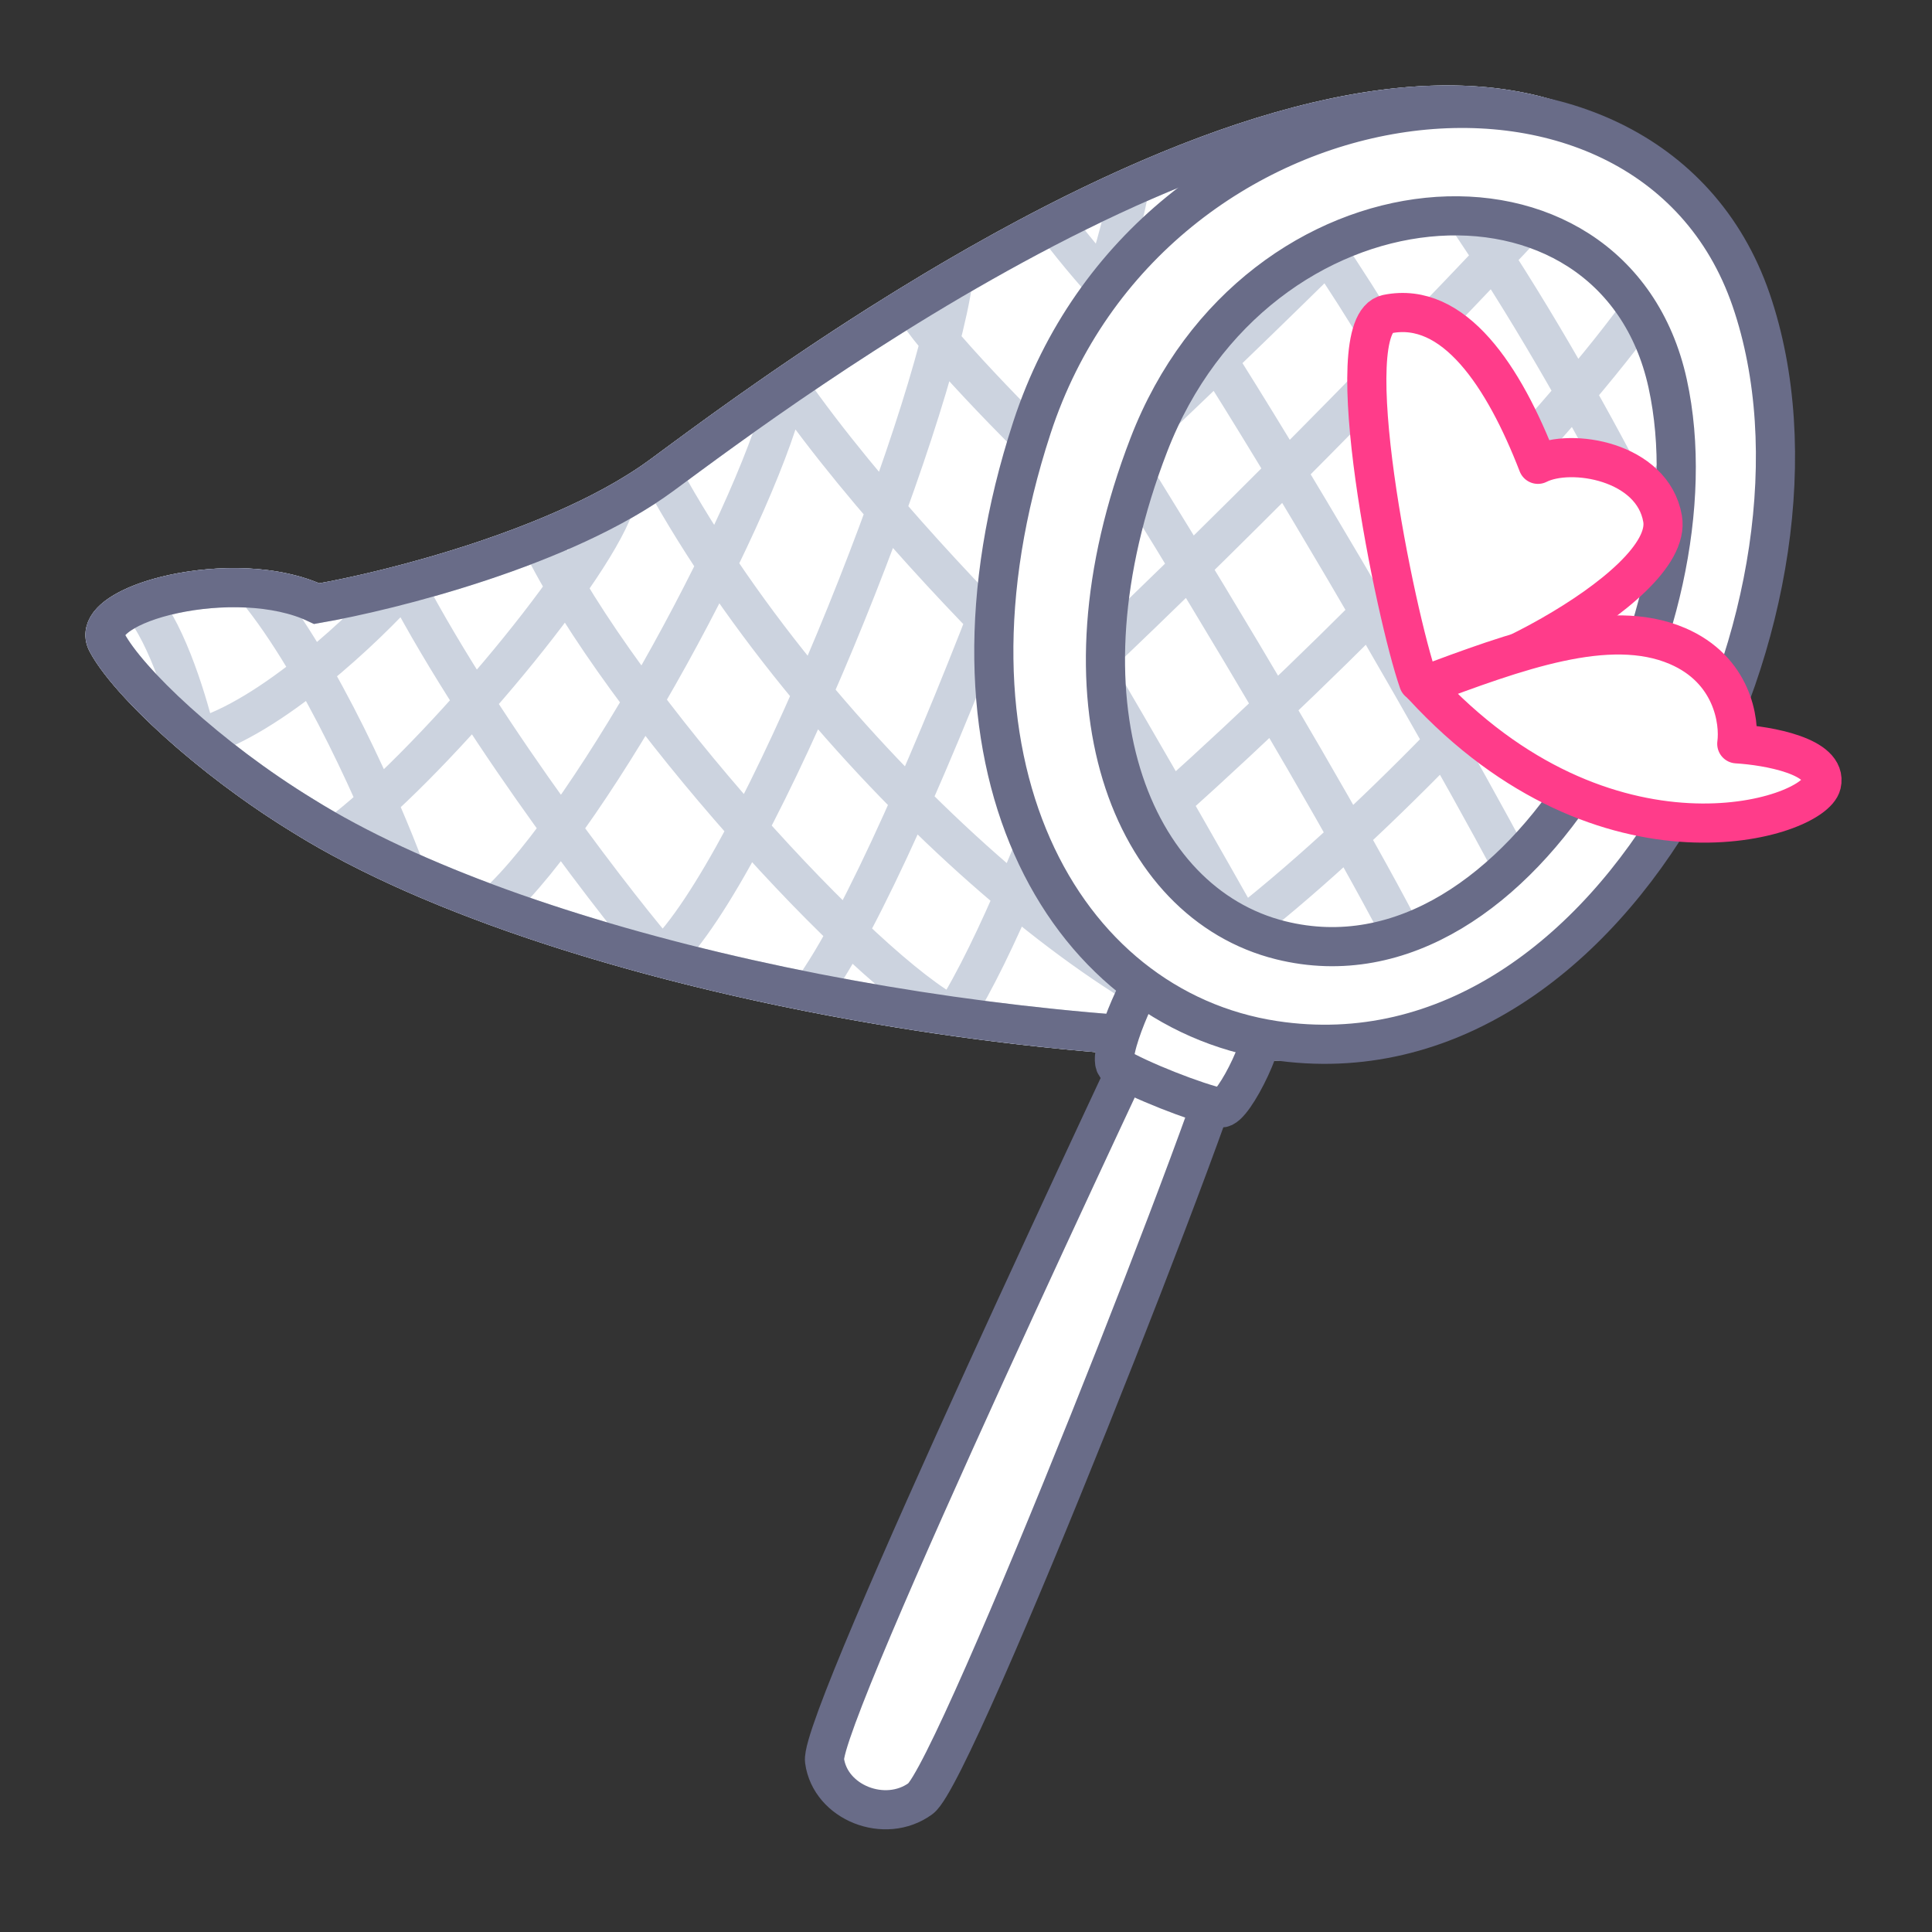 <svg width="92" height="92" viewBox="0 0 92 92" fill="none" xmlns="http://www.w3.org/2000/svg">
<rect x="0" y="0" width="92" height="92" fill="#333333" stroke="none"/>
<path d="M14.439 38.852C9.925 36.095 6.056 32.42 5.089 30.582C4.122 28.745 11.215 26.907 15.084 28.745C18.631 28.132 26.884 26.049 31.527 22.619C33.432 21.211 37.18 18.417 41.844 15.461C43.562 14.373 45.405 13.262 47.326 12.191C49.046 11.231 50.83 10.303 52.643 9.45C54.824 8.424 57.047 7.508 59.255 6.777C61.55 6.018 63.828 5.459 66.026 5.186C67.464 5.008 68.867 4.951 70.217 5.042C71.566 5.132 72.861 5.368 74.086 5.774C74.877 6.036 75.595 6.373 76.245 6.777C77.99 7.86 79.248 9.421 80.122 11.287C81.197 13.585 81.689 16.345 81.79 19.25C81.912 22.803 81.449 26.57 80.746 29.97C80.223 32.5 79.567 34.827 78.923 36.708C78.423 37.345 77.819 38.073 77.133 38.852C75.947 40.2 74.517 41.699 72.96 43.139C71.383 44.598 69.676 45.997 67.96 47.115C65.975 48.409 63.977 49.329 62.157 49.533C61.828 49.569 61.506 49.583 61.19 49.571C57.886 49.571 54.406 49.391 50.872 49.049C48.199 48.791 45.494 48.44 42.812 48.004C39.86 47.525 36.935 46.943 34.106 46.27C31.301 45.602 28.591 44.843 26.046 44.005C21.532 42.519 17.536 40.782 14.439 38.852Z" fill="white"/>
<path d="M66.026 5.186C72.474 13.007 78.526 24.967 80.746 29.97M66.026 5.186C63.828 5.459 61.55 6.018 59.255 6.777M66.026 5.186C67.464 5.008 68.867 4.951 70.217 5.042M80.746 29.97C80.223 32.5 79.567 34.827 78.923 36.708C78.423 37.345 77.819 38.073 77.133 38.852M80.746 29.97C81.449 26.57 81.912 22.803 81.79 19.25M59.255 6.777C66.993 15.575 76.956 37.014 77.133 38.852M59.255 6.777C57.047 7.508 54.824 8.424 52.643 9.45M77.133 38.852C75.947 40.2 74.517 41.699 72.96 43.139M52.643 9.45C56.998 14.35 71.834 40.383 72.96 43.139M52.643 9.45C50.83 10.303 49.046 11.231 47.326 12.191M72.96 43.139C71.383 44.599 69.676 45.997 67.96 47.115M47.326 12.191C56.031 25.376 67.316 44.659 67.96 47.115M47.326 12.191C45.405 13.262 43.562 14.373 41.844 15.461M67.96 47.115C65.975 48.409 63.977 49.329 62.157 49.533M41.844 15.461C37.18 18.417 33.432 21.211 31.527 22.619C26.884 26.049 18.631 28.132 15.084 28.745C11.215 26.907 4.122 28.745 5.089 30.582C6.056 32.42 9.925 36.095 14.439 38.852C17.536 40.782 21.532 42.519 26.046 44.005M41.844 15.461C47.003 22.658 57.536 41.174 62.157 49.533M62.157 49.533C61.828 49.569 61.506 49.583 61.19 49.571C57.886 49.571 54.406 49.391 50.872 49.049M50.872 49.049C61.19 45.896 80.465 23.04 81.79 19.25M50.872 49.049C48.199 48.791 45.494 48.44 42.812 48.004M81.79 19.25C81.689 16.345 81.197 13.585 80.122 11.287M42.812 48.004C49.905 45.283 78.454 17.389 80.122 11.287M42.812 48.004C39.86 47.525 36.935 46.943 34.106 46.27M80.122 11.287C79.248 9.421 77.99 7.86 76.245 6.777M34.106 46.27C44.746 40.383 72.369 11.149 76.245 6.777M34.106 46.27C31.301 45.602 28.591 44.843 26.046 44.005M76.245 6.777C75.595 6.373 74.877 6.036 74.086 5.774C72.861 5.368 71.566 5.132 70.217 5.042M26.046 44.005C34.816 39.882 59.148 16.312 70.217 5.042" stroke="#CCD3DF" stroke-width="1.864"/>
<path d="M31.527 22.619C32.794 21.683 34.876 20.134 37.5 18.332C39.267 17.118 41.28 15.79 43.457 14.457C44.088 14.07 44.734 13.682 45.391 13.297C46.947 12.386 48.568 11.487 50.227 10.637C51.394 10.04 52.579 9.467 53.774 8.93C58.545 6.786 63.472 5.221 67.96 5.021L55.064 15.881L50.872 22.619L49.583 32.114L50.872 36.095L52.968 40.859C54.526 41.925 59.126 44.988 65.059 48.706C63.71 49.29 62.399 49.616 61.19 49.571C58.795 49.571 56.307 49.477 53.774 49.294C51.014 49.096 48.2 48.793 45.391 48.396C43.12 48.075 40.852 47.691 38.62 47.251C36.201 46.773 33.823 46.228 31.527 45.623C28.722 44.882 26.04 44.051 23.554 43.139C22.05 42.588 20.619 42.008 19.275 41.4C18.133 40.884 17.055 40.349 16.051 39.795C15.49 39.486 14.952 39.172 14.439 38.852C12.583 37.718 10.835 36.429 9.354 35.176C7.234 33.383 5.658 31.664 5.089 30.582C4.735 29.91 5.461 29.237 6.713 28.745C8.129 28.188 10.219 27.861 12.182 28.026C13.225 28.114 14.233 28.34 15.084 28.745C16.138 28.563 17.608 28.251 19.275 27.812C21.267 27.288 23.541 26.584 25.724 25.703C26.957 25.206 28.162 24.653 29.27 24.045C30.083 23.599 30.844 23.124 31.527 22.619Z" fill="white"/>
<path d="M61.19 49.571C54.742 49.571 39.265 36.708 31.527 22.619M61.19 49.571C58.795 49.571 56.307 49.477 53.774 49.294M61.19 49.571C62.399 49.616 63.71 49.29 65.059 48.706C59.126 44.988 54.526 41.925 52.968 40.859M31.527 22.619C32.794 21.683 34.876 20.134 37.5 18.332M31.527 22.619C30.844 23.124 30.083 23.599 29.27 24.045M74.086 5.774C72.191 5.146 70.127 4.924 67.96 5.021M37.5 18.332C41.233 23.722 47.111 29.766 49.583 32.114M37.5 18.332C39.267 17.118 41.28 15.79 43.457 14.457M37.5 18.332C36.379 23.844 28.303 38.852 23.554 43.139M49.583 32.114L50.872 22.619M49.583 32.114L50.872 36.095M50.872 22.619C48.723 20.546 44.23 16.012 43.457 14.457M50.872 22.619L55.064 15.881M43.457 14.457C44.088 14.07 44.734 13.682 45.391 13.297M50.227 10.637C52.549 13.693 54.419 15.406 55.064 15.881M50.227 10.637C48.568 11.487 46.947 12.386 45.391 13.297M50.227 10.637C51.394 10.04 52.579 9.467 53.774 8.93M55.064 15.881L67.96 5.021M25.724 25.703C29.593 33.645 41.2 46.302 45.391 48.396M25.724 25.703C23.541 26.584 21.267 27.288 19.275 27.812M25.724 25.703C26.957 25.206 28.162 24.653 29.27 24.045M45.391 48.396C43.12 48.075 40.852 47.691 38.62 47.251M45.391 48.396C47.455 45.171 49.905 38.852 50.872 36.095M45.391 48.396C48.2 48.793 51.014 49.096 53.774 49.294M19.275 27.812C17.608 28.251 16.138 28.563 15.084 28.745C14.233 28.34 13.225 28.114 12.182 28.026M19.275 27.812C23.144 35.176 29.915 43.818 31.527 45.623M19.275 27.812C17.448 29.858 12.906 34.196 9.354 35.176M31.527 45.623C28.722 44.882 26.04 44.051 23.554 43.139M31.527 45.623C36.041 41.4 44.424 20.207 45.391 13.297M31.527 45.623C33.823 46.228 36.201 46.773 38.62 47.251M12.182 28.026C15.277 31.786 18.2 38.509 19.275 41.4M12.182 28.026C10.219 27.861 8.129 28.188 6.713 28.745M19.275 41.4C18.133 40.884 17.055 40.349 16.051 39.795M19.275 41.4C20.619 42.008 22.05 42.588 23.554 43.139M6.713 28.745C5.461 29.237 4.735 29.91 5.089 30.582C5.658 31.664 7.234 33.383 9.354 35.176M6.713 28.745C7.993 30.215 9.007 33.645 9.354 35.176M9.354 35.176C10.835 36.429 12.583 37.718 14.439 38.852C14.952 39.172 15.49 39.486 16.051 39.795M16.051 39.795C20.242 36.708 27.98 27.615 29.27 24.045M38.62 47.251C43.457 40.689 53.129 13.616 53.774 8.93M53.774 8.93C58.545 6.786 63.472 5.221 67.96 5.021M50.872 36.095L52.968 40.859M53.774 49.294C54.548 49.073 54.956 46.754 55.064 45.623L52.968 40.859" stroke="#CCD3DF" stroke-width="1.864"/>
<path d="M14.439 38.852C24.756 45.283 45.069 49.571 61.19 49.571C62.782 49.63 64.549 49.047 66.348 48.077C53.452 45.283 49.583 36.095 50.227 29.97C50.743 25.07 57.751 14.452 61.19 9.756L76.021 6.642C75.431 6.298 74.787 6.006 74.086 5.774C60.222 1.18 37.331 18.331 31.527 22.619C26.884 26.049 18.631 28.132 15.084 28.745C11.215 26.907 4.122 28.745 5.089 30.582C6.056 32.42 9.925 36.095 14.439 38.852Z" stroke="#696C88" stroke-width="1.864"/>
<path d="M43.833 85.65C45.521 84.424 58.575 51.218 58.809 48.941C59.155 47.656 55.751 46.307 55.219 47.518C54.688 48.729 38.994 81.837 39.264 83.84C39.534 85.842 42.145 86.877 43.833 85.65Z" fill="white" stroke="#696C88" stroke-width="1.864"/>
<path d="M58.145 52.753C58.728 52.87 60.644 48.959 60.041 48.438C59.901 48.214 54.915 46.407 54.773 46.35C54.466 46.229 52.585 50.411 53.183 50.786C54.162 51.399 56.998 52.523 58.145 52.753Z" fill="white" stroke="#696C88" stroke-width="1.864"/>
<path fill-rule="evenodd" clip-rule="evenodd" d="M66.489 5.415C73.711 4.254 80.906 7.056 83.386 14.28C85.838 21.423 84.255 30.841 80.047 38.157C75.842 45.469 68.938 50.799 60.68 49.544C55.608 48.773 51.417 45.432 49.154 40.309C46.891 35.189 46.55 28.291 49.139 20.362C51.967 11.695 59.269 6.576 66.489 5.415ZM75.175 11.916C73.123 10.595 70.585 10.079 67.979 10.345C62.768 10.877 57.268 14.534 54.703 21.193C52.357 27.281 52.143 32.718 53.404 36.865C54.666 41.012 57.414 43.888 60.986 44.775C66.8 46.218 72.048 42.345 75.487 36.837C78.936 31.313 80.672 24.001 79.411 18.256C78.774 15.358 77.229 13.24 75.175 11.916Z" fill="white" stroke="#696C88" stroke-width="1.864"/>
<path d="M66.062 14.956C63.595 15.454 66.453 29.352 67.55 32.467C68.314 33.495 79.764 28.113 79.17 24.698C78.693 21.955 74.805 21.314 73.235 22.11C71.612 17.912 69.234 14.315 66.062 14.956Z" fill="white" stroke="#FF3C8A" stroke-width="1.864" stroke-linejoin="round"/>
<path d="M79.876 30.762C76.605 29.362 72.181 31.013 67.758 32.663C76.471 42.137 86.354 38.993 86.739 37.338C87.047 36.014 84.178 35.508 82.704 35.42C82.852 34.334 82.493 31.882 79.876 30.762Z" fill="white" stroke="#FF3C8A" stroke-width="1.864" stroke-linejoin="round"/>
</svg>
